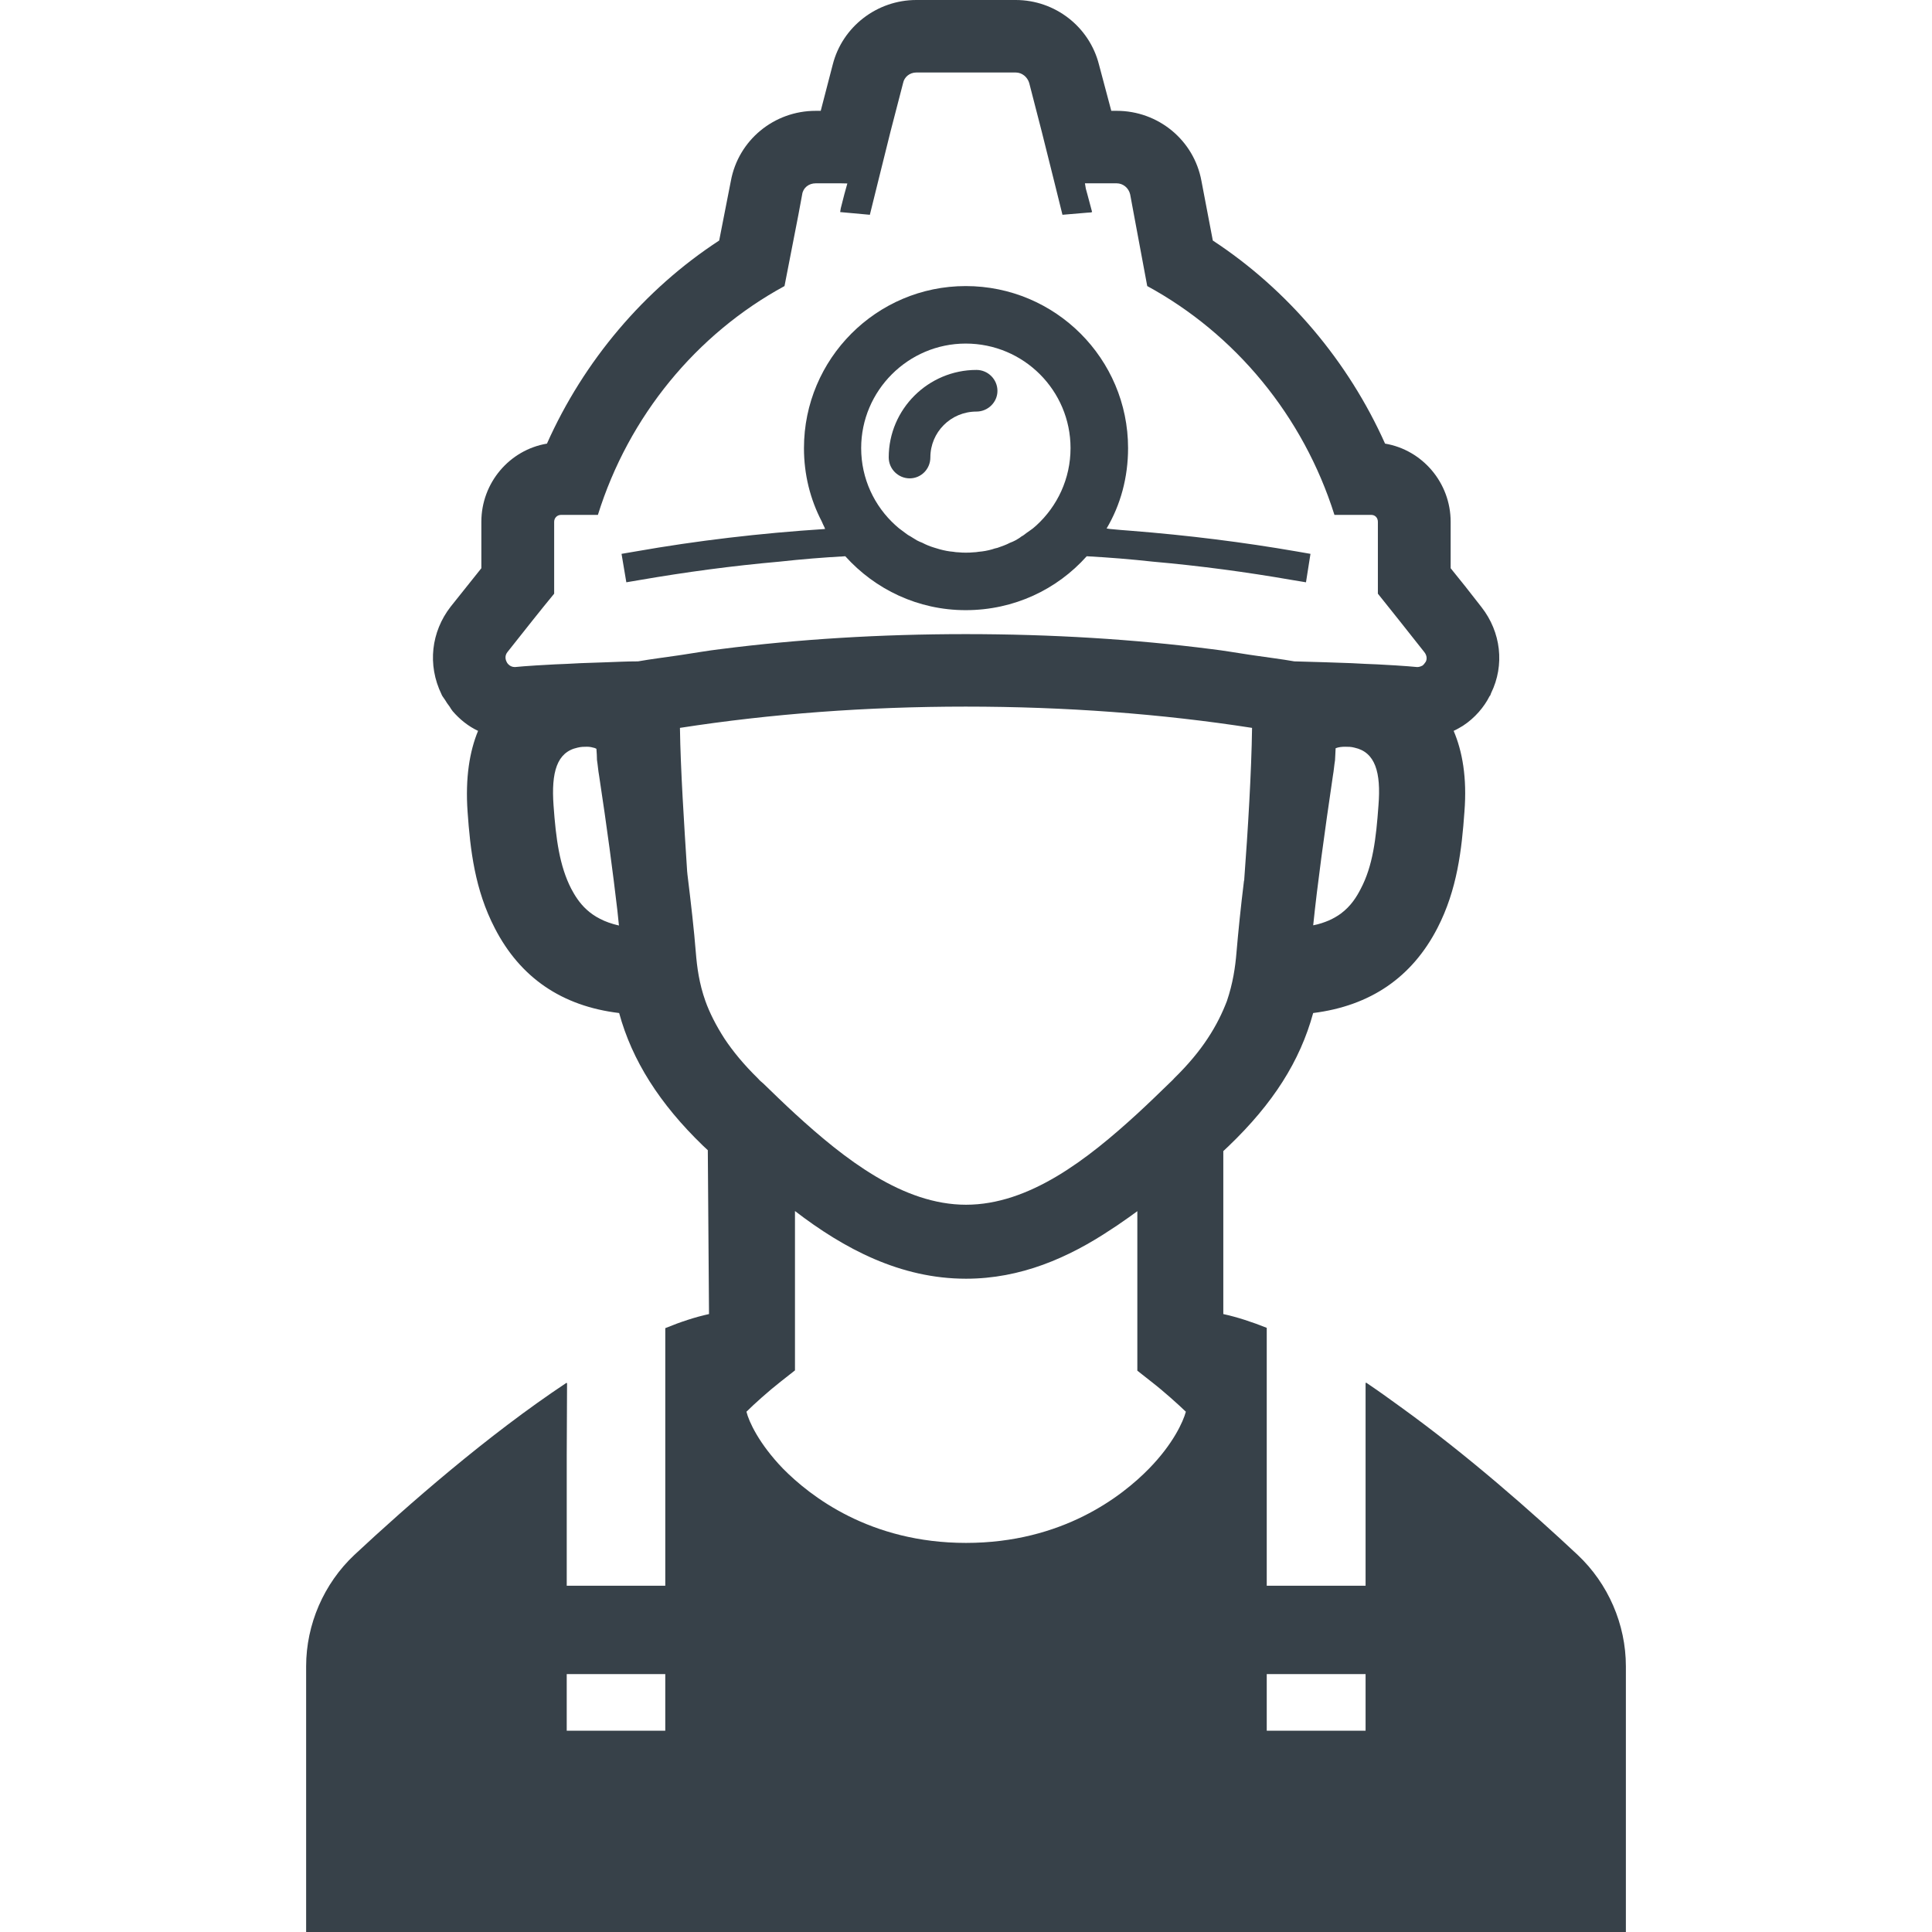 <?xml version="1.0" encoding="utf-8"?>
<!-- Generator: Adobe Illustrator 19.1.1, SVG Export Plug-In . SVG Version: 6.00 Build 0)  -->
<svg version="1.1" id="_x31_0" xmlns="http://www.w3.org/2000/svg" xmlns:xlink="http://www.w3.org/1999/xlink" x="0px" y="0px"
	 viewBox="0 0 512 512" style="enable-background:new 0 0 512 512;" xml:space="preserve">
<style type="text/css">
	.st0{fill:#374149;}
</style>
<g>
	<path class="st0" d="M418.095,412.062c-11.922-11.175-29.116-26.38-46.973-39.241c-3.015-2.202-6.042-4.36-9.07-6.403v0.109
		c-0.054-0.035-0.105-0.074-0.159-0.109v53.814v0.004H335.7v-68.346c-3.969-1.585-7.861-2.856-11.511-3.651v-43.182l1.43-1.349
		c11.748-11.272,18.892-22.466,22.384-35.245c15.162-1.906,26.194-9.446,32.942-22.546c5.241-10.158,6.43-20.794,7.144-30.798
		c0.717-9.046-0.554-16.034-2.857-21.434c0.872-0.396,1.666-0.873,2.461-1.349c3.174-2.062,5.636-5,7.066-7.857l0.158-0.159
		l0.237-0.635c3.651-7.462,2.62-16.194-2.539-22.783c-2.938-3.81-5.717-7.302-8.178-10.318v-12.302
		c0-10.322-7.462-19.054-17.384-20.721c-9.764-21.83-25.798-40.799-45.643-53.818l-3.016-15.798
		c-1.984-10.794-11.43-18.574-22.465-18.574h-1.426l-3.256-12.225C288.708,7.066,279.576,0,269.18,0h-26.357
		c-10.399,0-19.605,7.066-22.147,17.147l-3.174,12.225h-1.349c-11.035,0-20.481,7.779-22.465,18.574l-3.098,15.798
		c-19.845,12.938-35.879,31.911-45.643,53.818c-9.922,1.666-17.384,10.399-17.384,20.721v12.302l-8.174,10.24
		c-5.081,6.589-6.194,15.318-2.383,23.178c0.158,0.477,0.558,0.872,0.954,1.508c0.318,0.554,0.635,1.03,1.19,1.748
		c0.24,0.395,0.477,0.79,0.794,1.19c1.907,2.221,4.206,4.046,6.748,5.237c-2.225,5.399-3.414,12.387-2.778,21.434
		c0.713,10.082,1.906,20.64,7.225,30.88c6.748,13.097,17.778,20.639,32.942,22.465c3.414,12.539,10.717,24.05,22.225,35.163
		l1.271,1.19l0.318,43.422c-3.651,0.795-7.542,2.066-11.589,3.733v68.264h-26.116v-34.663l0.085-19.023
		c-0.027,0.023-0.054,0.042-0.085,0.062v-0.194c-20.958,13.892-42.229,32.546-56.279,45.644c-8.097,7.62-12.783,18.414-12.783,29.53
		V512h349.748v-70.407C430.874,430.477,426.192,419.682,418.095,412.062z M150.188,458.659v-15.004h26.116v15.004H150.188z
		 M335.7,458.659v-15.004h26.194v15.004H335.7z M182.099,230.918c-0.794-12.383-1.748-26.992-1.907-38.023
		c24.054-3.733,49.454-5.635,75.729-5.635c26.357,0,51.915,1.902,75.888,5.635c-0.159,11.667-1.109,27.306-2.062,40.008
		c0,0.236,0,0.395-0.082,0.554c-0.872,7.066-1.507,13.414-1.984,18.973c-0.318,3.887-0.95,8.174-2.539,12.86
		c-1.19,3.094-2.778,6.426-5.158,10c-2.144,3.256-5.004,6.748-8.814,10.477c-0.395,0.477-0.95,0.954-1.349,1.353
		c-2.698,2.617-5.477,5.318-8.414,8.016c-13.256,12.147-28.655,24.131-45.403,24.131c-16.67,0-32.07-11.984-45.326-24.131
		c-2.938-2.698-5.717-5.399-8.414-8.016c-0.477-0.399-0.954-0.794-1.349-1.271c-3.81-3.733-6.671-7.225-8.892-10.558
		c-2.302-3.574-3.969-6.906-5.082-10c-1.666-4.686-2.221-8.973-2.538-12.86c-0.477-6.035-1.271-12.938-2.225-20.721
		C182.176,231.391,182.099,231.155,182.099,230.918z M206.944,366.101l3.733-2.938v-42.228c13.015,10,27.942,17.938,45.326,17.938
		c14.442,0,27.124-5.515,38.454-13.07c0.601-0.388,1.198-0.775,1.802-1.182c0.182-0.128,0.364-0.259,0.55-0.387
		c1.519-1.043,3.046-2.101,4.597-3.26v42.271l3.733,2.938c3.174,2.457,7.066,5.954,9.127,7.938
		c-0.713,2.62-3.333,8.493-9.763,15.082c-7.143,7.302-22.942,19.686-48.5,19.686c-25.481,0-41.279-12.383-48.504-19.686
		c-6.349-6.589-9.046-12.462-9.682-15.082C199.8,372.136,203.692,368.639,206.944,366.101z M353.242,205.515
		c0.237-1.271,0.318-2.62,0.554-4.046c0.082-1.034,0.082-2.066,0.159-3.178c0.794-0.318,1.666-0.395,2.542-0.395
		c0.79,0,1.586,0,2.458,0.241c5.481,1.19,7.066,6.507,6.353,15.318c-0.636,8.891-1.508,16.034-4.686,22.07
		c-1.089,2.132-2.601,4.593-5.294,6.593c-0.45,0.33-0.93,0.644-1.45,0.938c-0.531,0.31-1.109,0.601-1.721,0.876
		c-1.229,0.515-2.554,0.981-4.147,1.286C349.122,234.434,350.944,221.128,353.242,205.515z M224.556,48.62l-0.783,2.818
		l-0.954,3.733l-0.143,0.868v0.008l0,0l-0.015,0.078v0.078l7.86,0.717l2.143-8.655l3.334-13.414l3.334-12.861
		c0.318-1.585,1.748-2.775,3.492-2.775h26.357c1.666,0,3.093,1.19,3.57,2.775l3.334,12.938l3.333,13.337l2.144,8.655l6.589-0.558
		l1.113-0.078v-0.039h0.003l-0.003-0.023v-0.019h0.158l-1.271-4.764l-0.395-1.426l-0.225-1.357l-0.008-0.074h8.407
		c1.666,0,3.174,1.19,3.574,2.938l1.031,5.554l3.492,18.737c23.338,12.698,41.357,34.45,49.613,60.643h8.414h1.349
		c1.035,0,1.748,0.794,1.748,1.83v19.05c3.334,4.128,7.462,9.364,12.302,15.477c0.636,0.794,0.794,1.748,0.399,2.542
		c-0.318,0.473-0.558,0.79-0.876,1.031c-0.477,0.236-0.872,0.395-1.426,0.395c0,0-2.86-0.318-10.558-0.714
		c-1.906-0.078-4.209-0.158-6.826-0.318c-4.209-0.159-9.209-0.318-15.162-0.477c-3.45-0.612-7.086-1.038-10.616-1.57
		c-0.422-0.062-0.853-0.124-1.272-0.186c-3.372-0.496-6.635-1.093-10.1-1.496c-20.481-2.62-42.388-3.969-65.094-3.969
		c-22.624,0-44.454,1.349-64.93,3.969c-3.5,0.411-6.849,1.019-10.278,1.527c-0.283,0.042-0.574,0.086-0.861,0.128
		c-3.589,0.538-7.26,0.977-10.771,1.597c-3.093,0-5.872,0.159-8.415,0.241c-2.461,0.077-4.682,0.158-6.826,0.236
		c-2.62,0.159-4.841,0.24-6.748,0.318c-7.778,0.396-10.635,0.714-10.635,0.714c-0.744,0-1.33-0.291-1.729-0.717
		c-0.046-0.043-0.093-0.09-0.139-0.14c-0.14-0.202-0.283-0.357-0.353-0.57c-0.399-0.794-0.399-1.748,0.236-2.542
		c4.842-6.113,8.969-11.349,12.384-15.477v-19.05c0-1.035,0.794-1.83,1.826-1.83h1.349h8.414
		c8.174-26.194,26.117-47.946,49.454-60.643l3.651-18.737l1.031-5.554c0.24-1.748,1.748-2.938,3.574-2.938h6.733L224.556,48.62z
		 M151.378,235.523c-3.097-6.035-4.046-13.178-4.682-22.07c-0.635-8.81,0.872-14.128,6.349-15.318
		c0.954-0.241,1.748-0.241,2.462-0.241h0.082c0.701,0,1.337,0.136,1.98,0.322c0.163,0.078,0.314,0.117,0.489,0.229
		c0.074,1.05,0.147,2.039,0.147,2.942c0.24,1.508,0.318,2.857,0.558,4.128c2.101,13.806,3.682,25.752,4.849,35.764
		c0.135,1.326,0.294,2.706,0.414,3.992C156.212,243.515,153.281,239.086,151.378,235.523z"/>
	<path class="st0" d="M217.739,138.12c0.267,0.601,0.503,1.147,0.798,1.725c0.034,0.124,0.081,0.206,0.112,0.345
		c-17.286,1.113-34.023,3.098-50.206,5.95l-3.729,0.636l1.237,7.349l0.004,0.035h0.004l0.027,0.154l3.728-0.631
		c11.985-2.066,24.291-3.733,36.911-4.845c5.717-0.632,11.512-1.109,17.384-1.426c7.938,8.81,19.29,14.286,31.91,14.286
		c12.783,0,24.214-5.477,32.07-14.286c5.876,0.318,11.749,0.794,17.466,1.426c12.62,1.112,24.926,2.778,36.833,4.845l3.621,0.601
		l0.03,0.007l0,0l0.159,0.023l1.19-7.538l-3.65-0.636c-14.21-2.461-28.814-4.286-43.899-5.477c-1.85-0.135-3.714-0.29-5.613-0.48
		c-0.294-0.05-0.57-0.074-0.868-0.132c3.713-6.256,5.69-13.538,5.69-21.294c0-23.659-19.213-42.946-43.027-42.946
		c-23.655,0-42.864,19.286-42.864,42.946C213.056,125.74,214.723,132.33,217.739,138.12z M255.92,91.05
		c15.399,0,27.783,12.462,27.783,27.706c0,8.093-3.492,15.395-9.046,20.477c-0.477,0.399-0.876,0.794-1.353,1.112
		c-0.473,0.318-0.872,0.636-1.349,0.954c-0.395,0.318-0.791,0.636-1.267,0.872c-0.477,0.399-1.035,0.714-1.59,1.031
		c-0.477,0.24-0.954,0.477-1.43,0.636c-1.03,0.554-2.221,0.953-3.333,1.349c-0.477,0.081-0.954,0.24-1.426,0.399
		c-1.113,0.318-2.384,0.554-3.496,0.635c-0.474,0.078-1.031,0.155-1.508,0.155c-0.632,0.082-1.349,0.082-1.985,0.082
		c-0.554,0-1.108,0-1.826-0.082c-0.554,0-1.031-0.078-1.507-0.155c-1.113-0.082-2.302-0.318-3.493-0.635
		c-0.554-0.159-1.031-0.318-1.589-0.477c-1.031-0.318-2.062-0.718-3.093-1.271c-0.477-0.159-0.954-0.396-1.43-0.636
		c-0.554-0.318-1.113-0.714-1.667-1.031c-0.477-0.236-0.953-0.554-1.349-0.872c-0.399-0.318-0.872-0.636-1.271-0.954
		c-0.477-0.318-0.872-0.713-1.349-1.112c-5.635-5.082-9.128-12.384-9.128-20.477C228.219,103.512,240.68,91.05,255.92,91.05z"/>
	<path class="st0" d="M246.556,121.213c0-6.666,5.395-12.143,12.225-12.143c3.015,0,5.554-2.461,5.554-5.477
		c0-3.097-2.539-5.558-5.554-5.558c-12.783,0-23.26,10.399-23.26,23.178c0,3.098,2.539,5.558,5.558,5.558
		C244.095,126.771,246.556,124.31,246.556,121.213z"/>
</g>
</svg>
